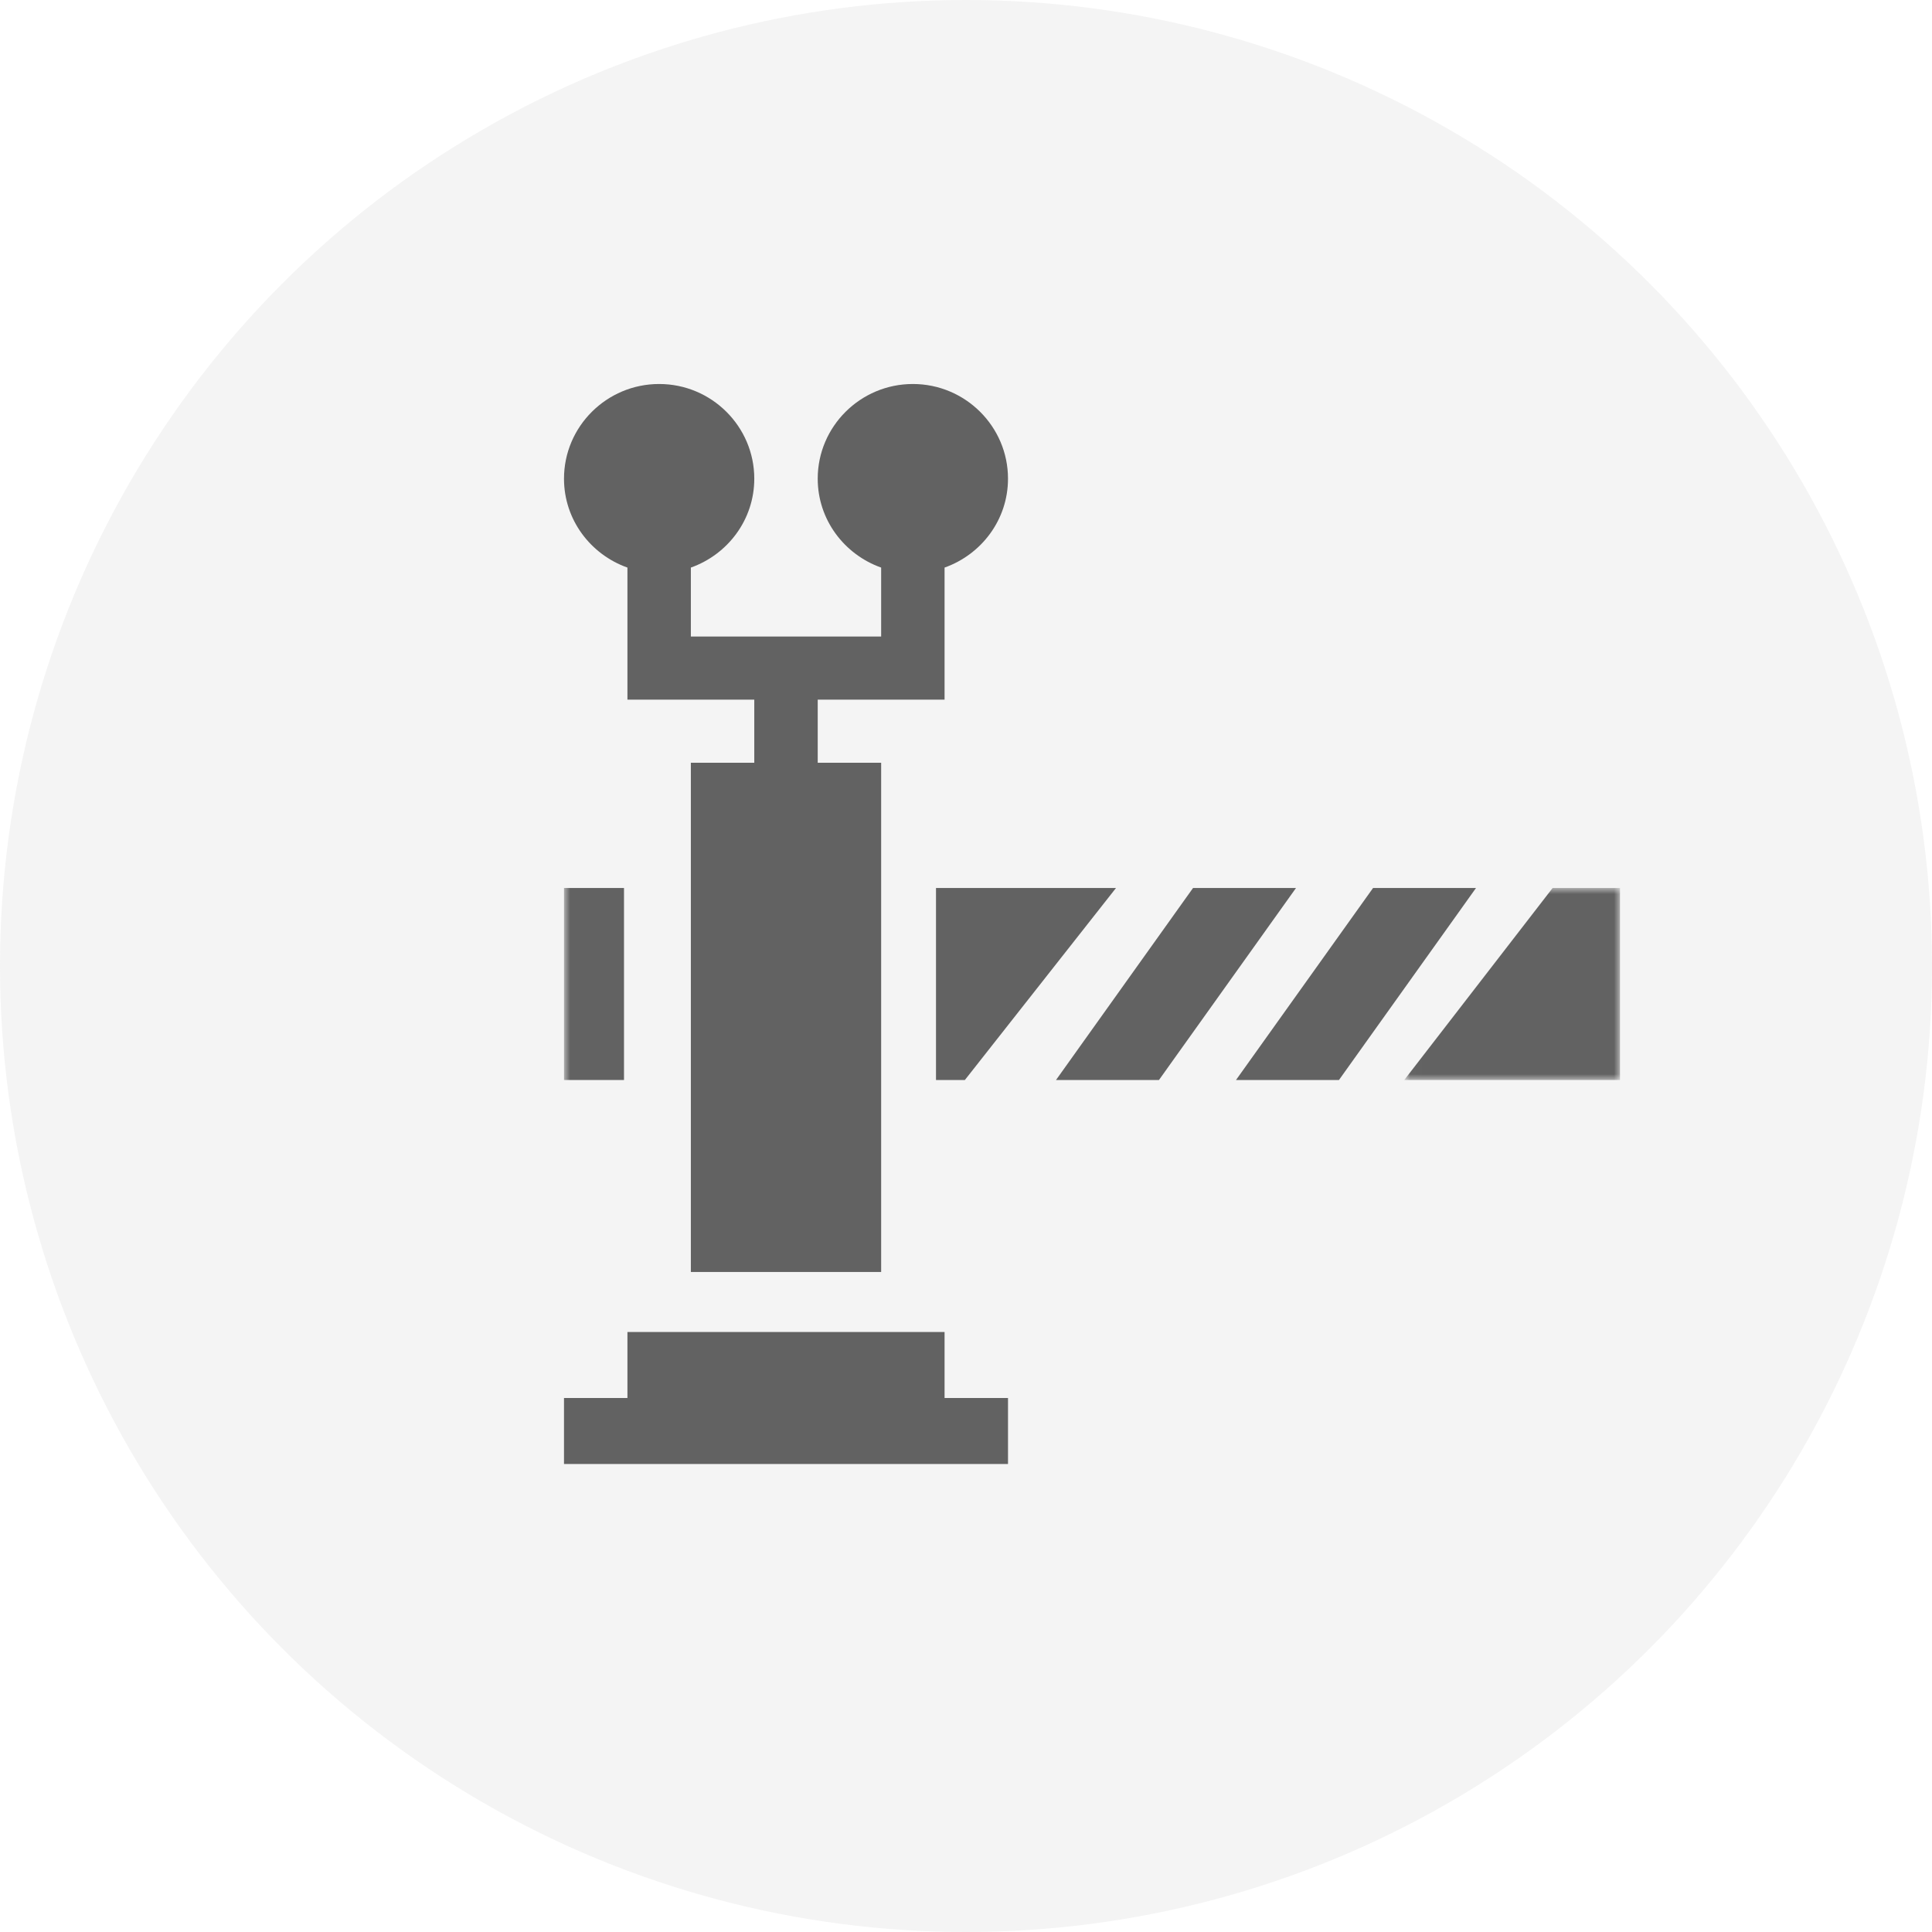 
<svg width="161px" height="161px" viewBox="0 0 161 161" version="1.1" xmlns="http://www.w3.org/2000/svg" xmlns:xlink="http://www.w3.org/1999/xlink">
    <defs>
        <polygon id="path-1" points="0.021 0 18 0 18 16 0.021 16"></polygon>
        <polygon id="path-3" points="0 90 88 90 88 0 0 0"></polygon>
    </defs>
    <g id="Tagging-+-Categorisation-July-2019" stroke="none" stroke-width="1" fill="none" fill-rule="evenodd">
        <g id="Desktop-/-Search-No-Results" transform="translate(-743, -625)">
            <circle id="Oval" fill-opacity="0.3" fill="#D8D8D8" cx="823.5" cy="705.5" r="80.5"></circle>
            <g id="Group-16" opacity="0.6" transform="translate(790, 657)">
                <path d="M5.286,15.298 L5.286,26.303 L15.857,26.303 L15.857,31.564 L10.571,31.564 L10.571,74 L26.429,74 L26.429,31.564 L21.143,31.564 L21.143,26.303 L31.714,26.303 L31.714,15.298 C34.784,14.208 37,11.316 37,7.891 C37,3.54 33.443,0 29.071,0 C24.7,0 21.143,3.54 21.143,7.891 C21.143,11.316 23.359,14.208 26.429,15.298 L26.429,21.043 L10.571,21.043 L10.571,15.298 C13.641,14.208 15.857,11.316 15.857,7.891 C15.857,3.54 12.3,0 7.929,0 C3.557,0 0,3.54 0,7.891 C0,11.316 2.216,14.208 5.286,15.298" id="Fill-1" fill="#000000"></path>
                <polygon id="Fill-3" fill="#000000" points="31.714 79 5.286 79 5.286 84.5 0 84.5 0 90 37 90 37 84.5 31.714 84.5"></polygon>
                <polygon id="Fill-5" fill="#000000" points="52.42 42 41 58 49.58 58 61 42"></polygon>
                <polygon id="Fill-7" fill="#000000" points="67.421 42 56 58 64.58 58 76 42"></polygon>
                <g id="Group-11" transform="translate(70, 42)">
                    <mask id="mask-2" fill="white">
                        <use xlink:href="#path-1"></use>
                    </mask>
                    <g id="Clip-10"></g>
                    <polygon id="Fill-9" fill="#000000" mask="url(#mask-2)" points="12.385 0 0.021 16 18 16 18 0"></polygon>
                </g>
                <polygon id="Fill-12" fill="#000000" points="31 58 33.406 58 46 42 31 42"></polygon>
                <mask id="mask-4" fill="white">
                    <use xlink:href="#path-3"></use>
                </mask>
                <g id="Clip-15"></g>
                <polygon id="Fill-14" fill="#000000" mask="url(#mask-4)" points="0 58 5 58 5 42 0 42"></polygon>
            </g>
        </g>
    </g>
</svg>